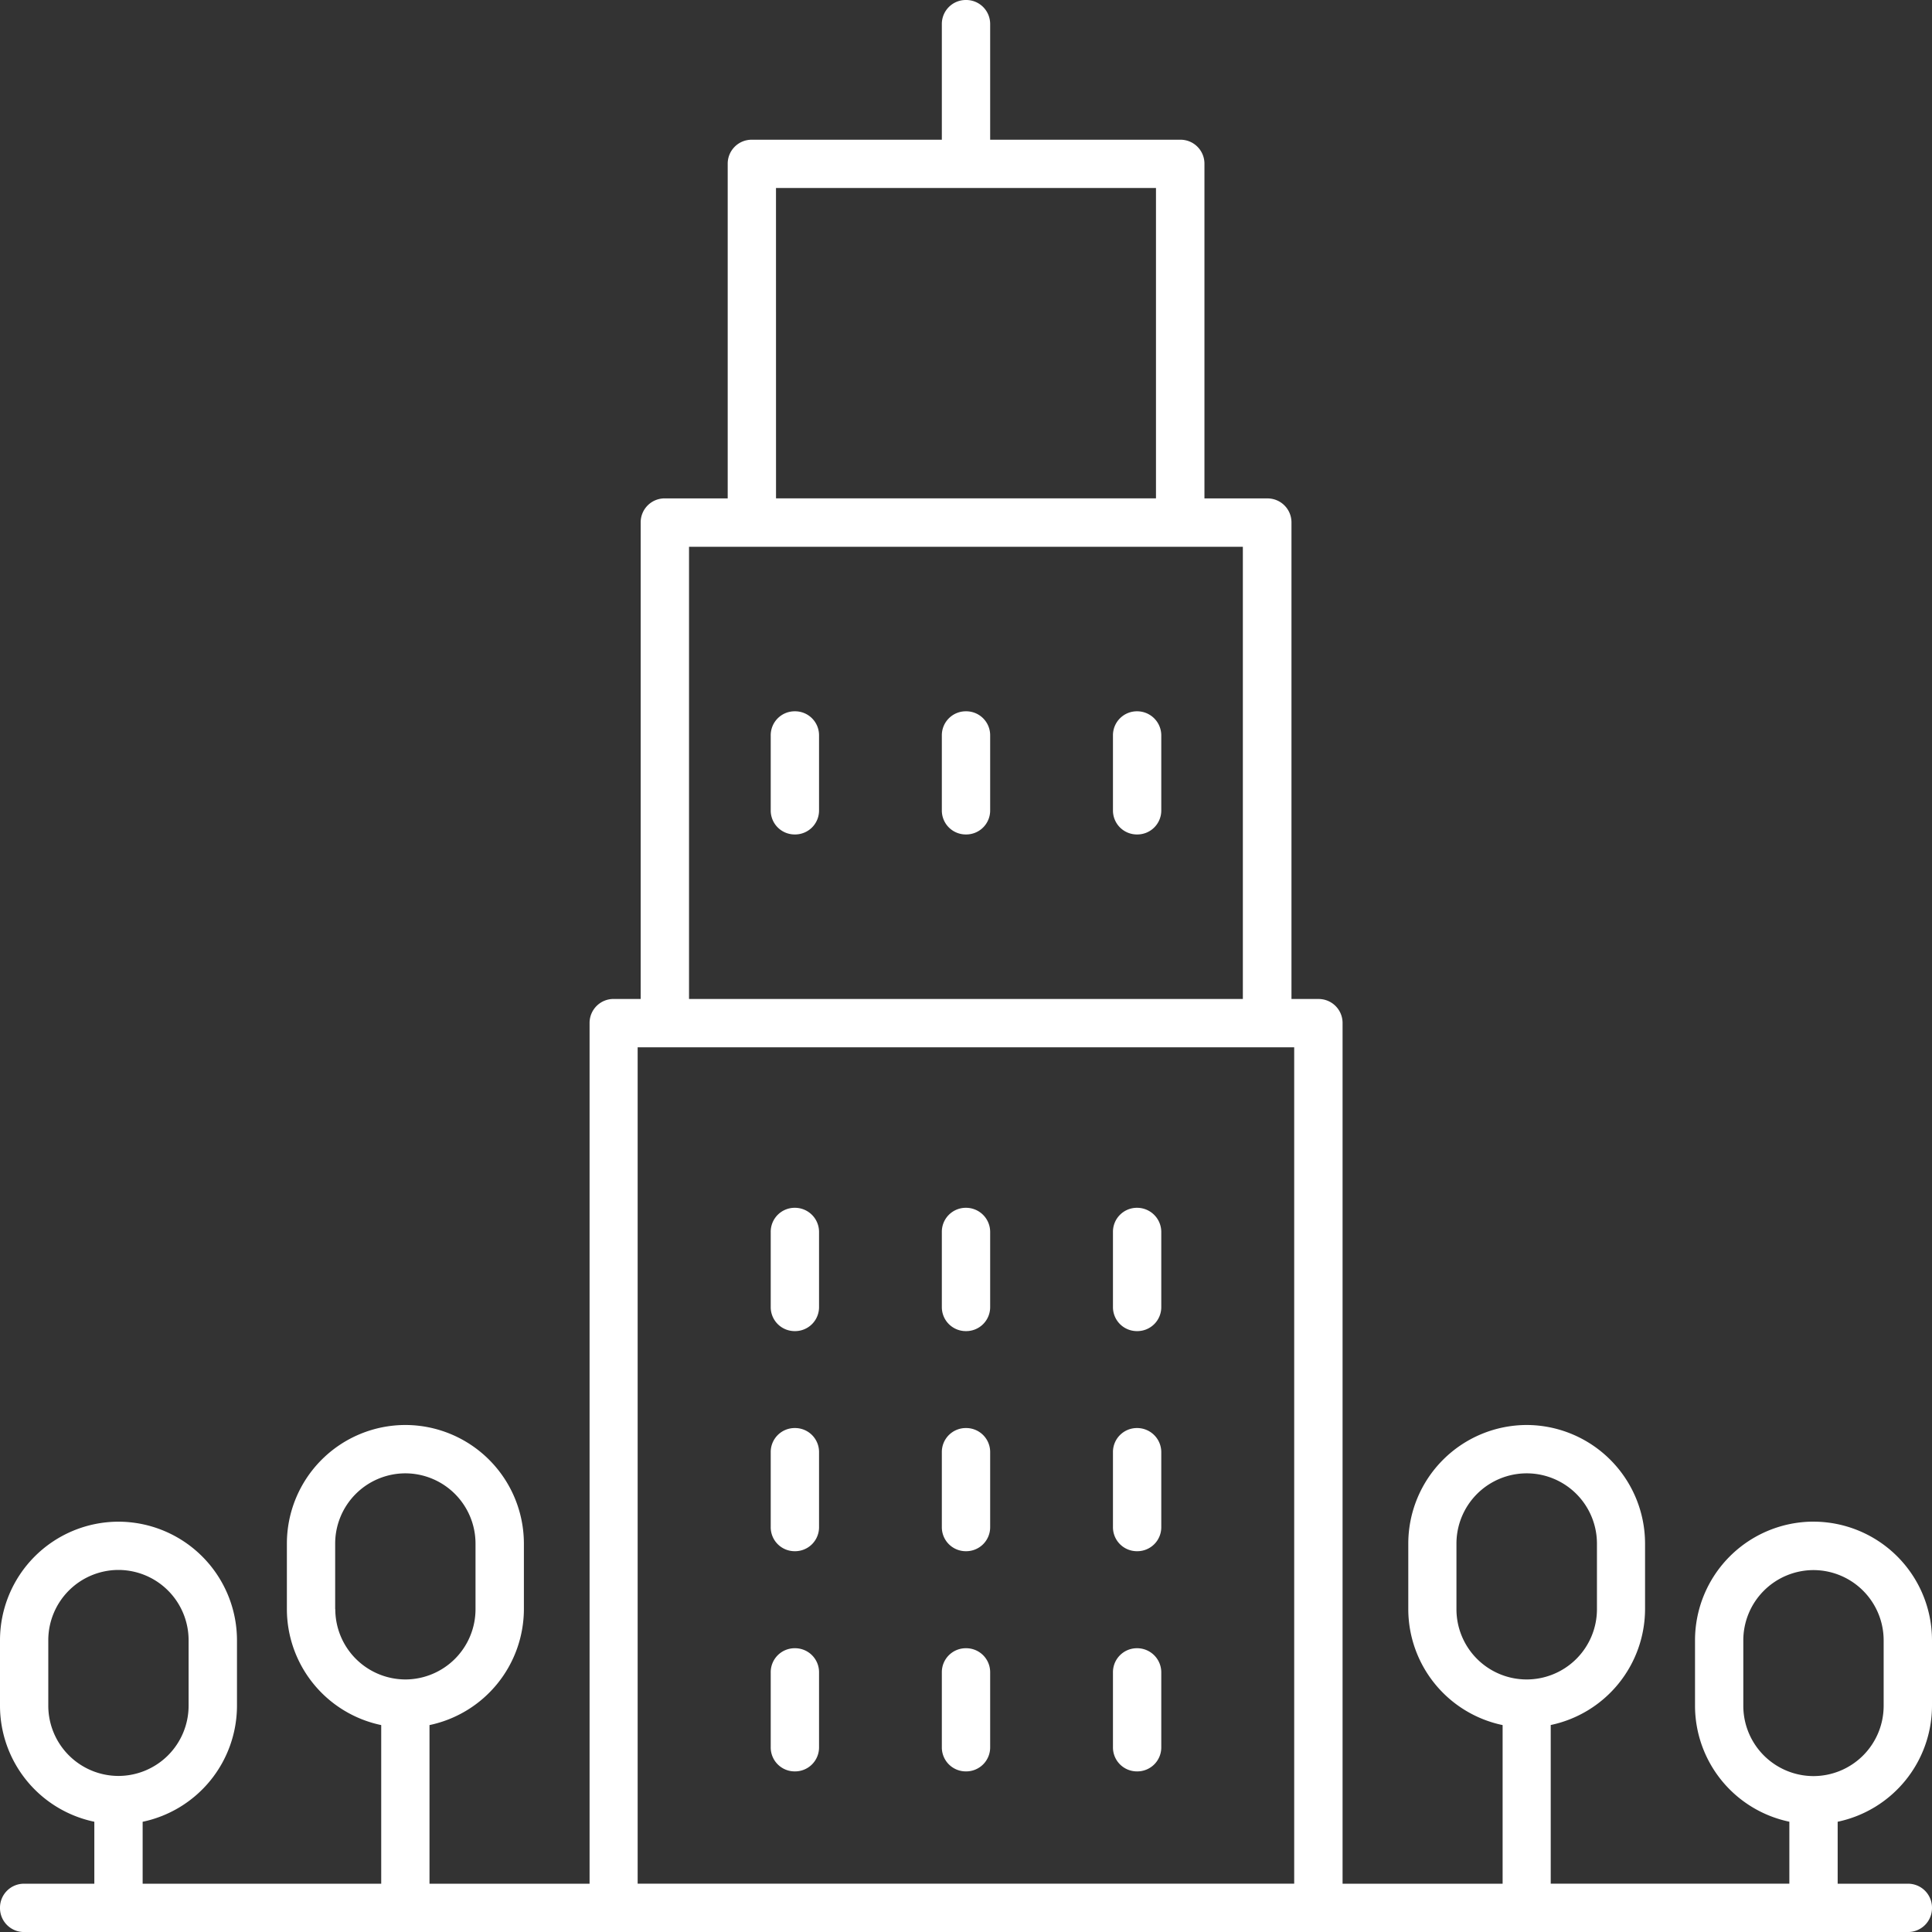 <svg xmlns="http://www.w3.org/2000/svg" width="64.536" height="64.536" viewBox="0 0 64.536 64.536">
  <rect x="0" y="0" width="64.536" height="64.536" fill="#333333" stroke="none"/>
  <g id="グループ_2916" data-name="グループ 2916" transform="translate(-10851 -4090)">
    <path id="パス_1030" data-name="パス 1030" d="M42.721-39.988a.8.8,0,0,0-.807.807v2.505a.8.8,0,0,0,.807.807.8.8,0,0,0,.807-.807v-2.505A.806.806,0,0,0,42.721-39.988Z" transform="translate(10834.831 4170.333)" fill="#fff"/>
    <path id="パス_1031" data-name="パス 1031" d="M49.807-39.988a.8.8,0,0,0-.807.807v2.505a.8.8,0,0,0,.807.807.8.8,0,0,0,.807-.807v-2.505A.806.806,0,0,0,49.807-39.988Z" transform="translate(10833.461 4170.333)" fill="#fff"/>
    <path id="パス_1032" data-name="パス 1032" d="M56.893-39.988a.8.8,0,0,0-.807.807v2.505a.8.8,0,0,0,.807.807.8.8,0,0,0,.807-.807v-2.505A.808.808,0,0,0,56.893-39.988Z" transform="translate(10832.091 4170.333)" fill="#fff"/>
    <path id="パス_1033" data-name="パス 1033" d="M42.721-60.547a.8.8,0,0,0-.807.807v2.5a.8.8,0,0,0,.807.807.8.8,0,0,0,.807-.807v-2.5A.8.8,0,0,0,42.721-60.547Z" transform="translate(10834.831 4174.307)" fill="#fff"/>
    <path id="パス_1034" data-name="パス 1034" d="M49.807-60.547A.8.8,0,0,0,49-59.74v2.5a.8.8,0,0,0,.807.807.8.8,0,0,0,.807-.807v-2.5A.8.8,0,0,0,49.807-60.547Z" transform="translate(10833.461 4174.307)" fill="#fff"/>
    <path id="パス_1035" data-name="パス 1035" d="M56.893-60.547a.8.8,0,0,0-.807.807v2.5a.8.8,0,0,0,.807.807.8.8,0,0,0,.807-.807v-2.5A.806.806,0,0,0,56.893-60.547Z" transform="translate(10832.091 4174.307)" fill="#fff"/>
    <path id="パス_1036" data-name="パス 1036" d="M42.721-30.867a.8.8,0,0,0-.807.807v2.5a.8.8,0,0,0,.807.807.8.8,0,0,0,.807-.807v-2.5A.8.8,0,0,0,42.721-30.867Z" transform="translate(10834.831 4168.569)" fill="#fff"/>
    <path id="パス_1037" data-name="パス 1037" d="M49.807-30.867A.8.8,0,0,0,49-30.06v2.5a.8.8,0,0,0,.807.807.8.8,0,0,0,.807-.807v-2.5A.8.8,0,0,0,49.807-30.867Z" transform="translate(10833.461 4168.569)" fill="#fff"/>
    <path id="パス_1038" data-name="パス 1038" d="M56.893-30.867a.8.8,0,0,0-.807.807v2.5a.8.8,0,0,0,.807.807.8.8,0,0,0,.807-.807v-2.5A.806.806,0,0,0,56.893-30.867Z" transform="translate(10832.091 4168.569)" fill="#fff"/>
    <path id="パス_1039" data-name="パス 1039" d="M42.721-21.75a.8.8,0,0,0-.807.807v2.5a.8.8,0,0,0,.807.807.8.8,0,0,0,.807-.807v-2.5A.8.8,0,0,0,42.721-21.75Z" transform="translate(10834.831 4166.807)" fill="#fff"/>
    <path id="パス_1040" data-name="パス 1040" d="M49.807-21.75a.8.8,0,0,0-.807.807v2.5a.8.8,0,0,0,.807.807.8.8,0,0,0,.807-.807v-2.5A.8.8,0,0,0,49.807-21.75Z" transform="translate(10833.461 4166.807)" fill="#fff"/>
    <path id="パス_1041" data-name="パス 1041" d="M56.893-21.75a.8.8,0,0,0-.807.807v2.5a.8.8,0,0,0,.807.807.8.8,0,0,0,.807-.807v-2.5A.806.806,0,0,0,56.893-21.75Z" transform="translate(10832.091 4166.807)" fill="#fff"/>
    <path id="パス_1042" data-name="パス 1042" d="M70.578-39.172a3.965,3.965,0,0,0-3.958,3.958v2.193a3.961,3.961,0,0,0,3.151,3.873v2.07H61.8v-5.3a3.966,3.966,0,0,0,3.151-3.873v-2.193A3.965,3.965,0,0,0,61-42.4a3.965,3.965,0,0,0-3.958,3.958v2.193a3.961,3.961,0,0,0,3.151,3.873v5.3H54.847V-55.823a.8.8,0,0,0-.807-.807h-.9l0-15.914a.8.8,0,0,0-.807-.807h-2.1V-84.526a.8.8,0,0,0-.807-.807H43.075v-3.86A.8.8,0,0,0,42.268-90a.8.8,0,0,0-.807.807v3.86H35.115a.8.8,0,0,0-.807.807v11.174h-2.1a.8.8,0,0,0-.807.807v15.914h-.9a.8.8,0,0,0-.807.807l0,28.748H24.347v-5.3A3.966,3.966,0,0,0,27.5-36.247V-38.44A3.965,3.965,0,0,0,23.541-42.4a3.963,3.963,0,0,0-3.958,3.958v2.193a3.961,3.961,0,0,0,3.151,3.873v5.3H14.765v-2.07a3.966,3.966,0,0,0,3.151-3.873v-2.193a3.965,3.965,0,0,0-3.958-3.958A3.963,3.963,0,0,0,10-35.213v2.193a3.961,3.961,0,0,0,3.151,3.873v2.07H10.807A.8.8,0,0,0,10-26.27a.8.8,0,0,0,.807.807H73.729a.8.8,0,0,0,.807-.807.8.8,0,0,0-.807-.807H71.385v-2.07a3.966,3.966,0,0,0,3.151-3.873v-2.193a3.963,3.963,0,0,0-3.958-3.958ZM58.651-36.248v-2.193A2.348,2.348,0,0,1,61-40.785a2.348,2.348,0,0,1,2.344,2.344v2.193A2.348,2.348,0,0,1,61-33.9,2.346,2.346,0,0,1,58.651-36.248Zm-37.455,0v-2.193a2.348,2.348,0,0,1,2.344-2.344,2.348,2.348,0,0,1,2.344,2.344v2.193A2.348,2.348,0,0,1,23.541-33.9,2.348,2.348,0,0,1,21.2-36.248Zm-9.583,3.227v-2.193a2.348,2.348,0,0,1,2.344-2.344A2.348,2.348,0,0,1,16.3-35.214v2.193a2.348,2.348,0,0,1-2.344,2.344A2.348,2.348,0,0,1,11.613-33.021Zm24.308-50.7H48.614v10.368H35.922ZM33.016-71.736h18.5V-56.63h-18.5ZM31.3-55.016H53.231l0,27.938H31.3Zm41.621,22a2.348,2.348,0,0,1-2.344,2.344,2.348,2.348,0,0,1-2.344-2.344v-2.193a2.348,2.348,0,0,1,2.344-2.344,2.348,2.348,0,0,1,2.344,2.344Z" transform="translate(10841 4180)" fill="#fff"/>
  </g>
</svg>
